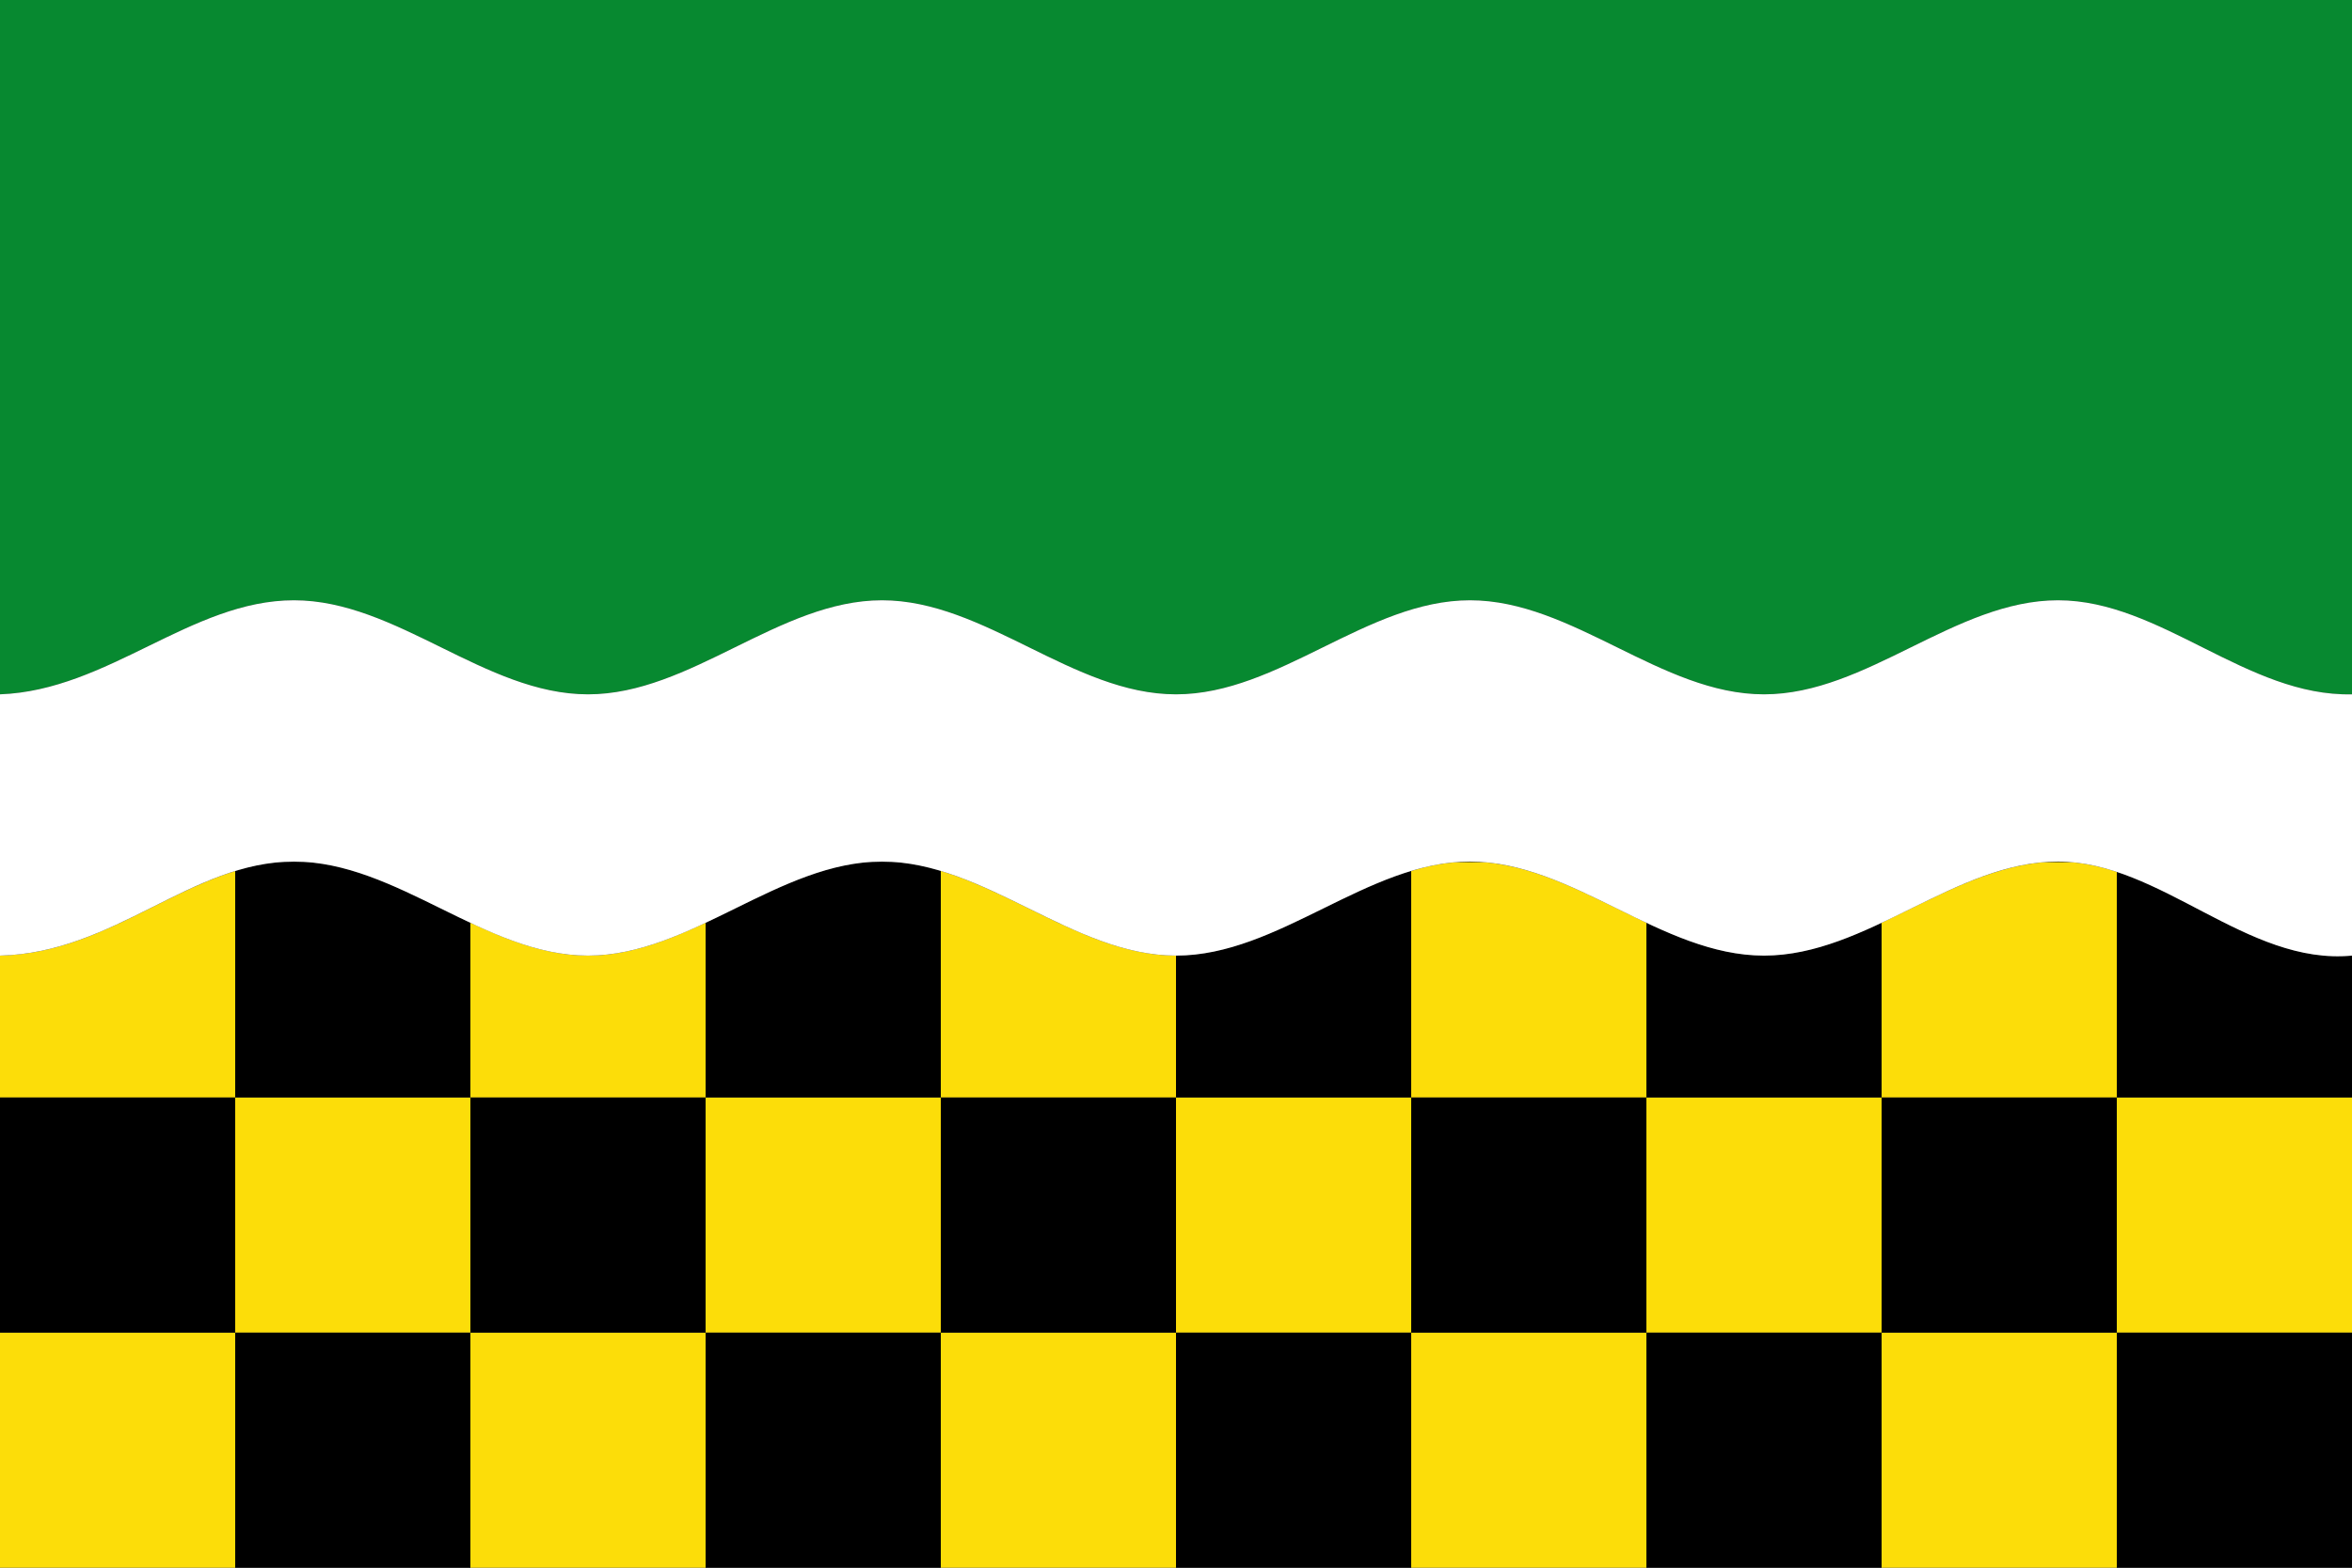 <?xml version="1.0" encoding="UTF-8" standalone="no"?>
<!-- Created with Inkscape (http://www.inkscape.org/) -->

<svg
   xmlns:dc="http://purl.org/dc/elements/1.1/"
   xmlns:cc="http://creativecommons.org/ns#"
   xmlns:rdf="http://www.w3.org/1999/02/22-rdf-syntax-ns#"
   xmlns:svg="http://www.w3.org/2000/svg"
   xmlns="http://www.w3.org/2000/svg"
   xmlns:sodipodi="http://sodipodi.sourceforge.net/DTD/sodipodi-0.dtd"
   xmlns:inkscape="http://www.inkscape.org/namespaces/inkscape"
   width="750"
   height="500"
   id="svg2416"
   sodipodi:version="0.32"
   inkscape:version="0.47 r22583"
   version="1.0"
   sodipodi:docname="Bandera de Ribera d'Urgellet.svg"
   inkscape:output_extension="org.inkscape.output.svg.inkscape">
  <rect width="100%" height="100%" fill="#333333" stroke="none"/>
  <title
     id="title3585">Bandera de Ribera d'Urgellet</title>
  <defs
     id="defs2418">
    <inkscape:perspective
       sodipodi:type="inkscape:persp3d"
       inkscape:vp_x="0 : 526.18109 : 1"
       inkscape:vp_y="0 : 1000 : 0"
       inkscape:vp_z="744.09448 : 526.18109 : 1"
       inkscape:persp3d-origin="372.04724 : 350.78739 : 1"
       id="perspective2424" />
    <inkscape:perspective
       id="perspective3155"
       inkscape:persp3d-origin="0.5 : 0.33333333 : 1"
       inkscape:vp_z="1 : 0.5 : 1"
       inkscape:vp_y="0 : 1000 : 0"
       inkscape:vp_x="0 : 0.5 : 1"
       sodipodi:type="inkscape:persp3d" />
    <inkscape:perspective
       id="perspective3155-8"
       inkscape:persp3d-origin="0.5 : 0.33333333 : 1"
       inkscape:vp_z="1 : 0.5 : 1"
       inkscape:vp_y="0 : 1000 : 0"
       inkscape:vp_x="0 : 0.5 : 1"
       sodipodi:type="inkscape:persp3d" />
    <inkscape:perspective
       id="perspective3155-7"
       inkscape:persp3d-origin="0.5 : 0.33333333 : 1"
       inkscape:vp_z="1 : 0.5 : 1"
       inkscape:vp_y="0 : 1000 : 0"
       inkscape:vp_x="0 : 0.5 : 1"
       sodipodi:type="inkscape:persp3d" />
    <inkscape:perspective
       id="perspective3155-6"
       inkscape:persp3d-origin="0.5 : 0.33333333 : 1"
       inkscape:vp_z="1 : 0.5 : 1"
       inkscape:vp_y="0 : 1000 : 0"
       inkscape:vp_x="0 : 0.5 : 1"
       sodipodi:type="inkscape:persp3d" />
    <inkscape:perspective
       id="perspective3155-2"
       inkscape:persp3d-origin="0.5 : 0.33333333 : 1"
       inkscape:vp_z="1 : 0.5 : 1"
       inkscape:vp_y="0 : 1000 : 0"
       inkscape:vp_x="0 : 0.5 : 1"
       sodipodi:type="inkscape:persp3d" />
    <inkscape:perspective
       id="perspective3155-1"
       inkscape:persp3d-origin="0.5 : 0.33333333 : 1"
       inkscape:vp_z="1 : 0.5 : 1"
       inkscape:vp_y="0 : 1000 : 0"
       inkscape:vp_x="0 : 0.5 : 1"
       sodipodi:type="inkscape:persp3d" />
    <inkscape:perspective
       id="perspective3155-78"
       inkscape:persp3d-origin="0.5 : 0.33333333 : 1"
       inkscape:vp_z="1 : 0.5 : 1"
       inkscape:vp_y="0 : 1000 : 0"
       inkscape:vp_x="0 : 0.5 : 1"
       sodipodi:type="inkscape:persp3d" />
    <inkscape:perspective
       id="perspective3155-5"
       inkscape:persp3d-origin="0.5 : 0.33333333 : 1"
       inkscape:vp_z="1 : 0.5 : 1"
       inkscape:vp_y="0 : 1000 : 0"
       inkscape:vp_x="0 : 0.5 : 1"
       sodipodi:type="inkscape:persp3d" />
    <inkscape:perspective
       id="perspective3155-3"
       inkscape:persp3d-origin="0.5 : 0.33333333 : 1"
       inkscape:vp_z="1 : 0.5 : 1"
       inkscape:vp_y="0 : 1000 : 0"
       inkscape:vp_x="0 : 0.5 : 1"
       sodipodi:type="inkscape:persp3d" />
    <inkscape:perspective
       id="perspective3155-10"
       inkscape:persp3d-origin="0.5 : 0.33333333 : 1"
       inkscape:vp_z="1 : 0.5 : 1"
       inkscape:vp_y="0 : 1000 : 0"
       inkscape:vp_x="0 : 0.5 : 1"
       sodipodi:type="inkscape:persp3d" />
    <inkscape:perspective
       id="perspective3270"
       inkscape:persp3d-origin="0.5 : 0.33333333 : 1"
       inkscape:vp_z="1 : 0.5 : 1"
       inkscape:vp_y="0 : 1000 : 0"
       inkscape:vp_x="0 : 0.5 : 1"
       sodipodi:type="inkscape:persp3d" />
    <inkscape:perspective
       id="perspective3270-3"
       inkscape:persp3d-origin="0.5 : 0.33333333 : 1"
       inkscape:vp_z="1 : 0.5 : 1"
       inkscape:vp_y="0 : 1000 : 0"
       inkscape:vp_x="0 : 0.5 : 1"
       sodipodi:type="inkscape:persp3d" />
    <inkscape:perspective
       id="perspective3386"
       inkscape:persp3d-origin="0.5 : 0.33333333 : 1"
       inkscape:vp_z="1 : 0.5 : 1"
       inkscape:vp_y="0 : 1000 : 0"
       inkscape:vp_x="0 : 0.5 : 1"
       sodipodi:type="inkscape:persp3d" />
    <inkscape:perspective
       id="perspective3410"
       inkscape:persp3d-origin="0.5 : 0.33333333 : 1"
       inkscape:vp_z="1 : 0.5 : 1"
       inkscape:vp_y="0 : 1000 : 0"
       inkscape:vp_x="0 : 0.5 : 1"
       sodipodi:type="inkscape:persp3d" />
    <inkscape:perspective
       id="perspective3435"
       inkscape:persp3d-origin="0.5 : 0.33333333 : 1"
       inkscape:vp_z="1 : 0.5 : 1"
       inkscape:vp_y="0 : 1000 : 0"
       inkscape:vp_x="0 : 0.5 : 1"
       sodipodi:type="inkscape:persp3d" />
    <inkscape:perspective
       id="perspective3435-3"
       inkscape:persp3d-origin="0.5 : 0.33333333 : 1"
       inkscape:vp_z="1 : 0.5 : 1"
       inkscape:vp_y="0 : 1000 : 0"
       inkscape:vp_x="0 : 0.5 : 1"
       sodipodi:type="inkscape:persp3d" />
    <inkscape:perspective
       id="perspective3435-1"
       inkscape:persp3d-origin="0.5 : 0.33333333 : 1"
       inkscape:vp_z="1 : 0.5 : 1"
       inkscape:vp_y="0 : 1000 : 0"
       inkscape:vp_x="0 : 0.5 : 1"
       sodipodi:type="inkscape:persp3d" />
    <inkscape:perspective
       id="perspective3435-4"
       inkscape:persp3d-origin="0.5 : 0.33333333 : 1"
       inkscape:vp_z="1 : 0.5 : 1"
       inkscape:vp_y="0 : 1000 : 0"
       inkscape:vp_x="0 : 0.5 : 1"
       sodipodi:type="inkscape:persp3d" />
    <inkscape:perspective
       id="perspective3435-9"
       inkscape:persp3d-origin="0.5 : 0.33333333 : 1"
       inkscape:vp_z="1 : 0.5 : 1"
       inkscape:vp_y="0 : 1000 : 0"
       inkscape:vp_x="0 : 0.5 : 1"
       sodipodi:type="inkscape:persp3d" />
    <inkscape:perspective
       id="perspective3435-2"
       inkscape:persp3d-origin="0.5 : 0.33333333 : 1"
       inkscape:vp_z="1 : 0.5 : 1"
       inkscape:vp_y="0 : 1000 : 0"
       inkscape:vp_x="0 : 0.5 : 1"
       sodipodi:type="inkscape:persp3d" />
    <inkscape:perspective
       id="perspective3435-0"
       inkscape:persp3d-origin="0.5 : 0.33333333 : 1"
       inkscape:vp_z="1 : 0.5 : 1"
       inkscape:vp_y="0 : 1000 : 0"
       inkscape:vp_x="0 : 0.5 : 1"
       sodipodi:type="inkscape:persp3d" />
    <inkscape:perspective
       id="perspective3435-6"
       inkscape:persp3d-origin="0.5 : 0.33333333 : 1"
       inkscape:vp_z="1 : 0.5 : 1"
       inkscape:vp_y="0 : 1000 : 0"
       inkscape:vp_x="0 : 0.5 : 1"
       sodipodi:type="inkscape:persp3d" />
    <inkscape:perspective
       id="perspective3435-8"
       inkscape:persp3d-origin="0.5 : 0.33333333 : 1"
       inkscape:vp_z="1 : 0.5 : 1"
       inkscape:vp_y="0 : 1000 : 0"
       inkscape:vp_x="0 : 0.5 : 1"
       sodipodi:type="inkscape:persp3d" />
  </defs>
  <sodipodi:namedview
     id="base"
     pagecolor="#ffffff"
     bordercolor="#666666"
     borderopacity="1.0"
     gridtolerance="10000"
     guidetolerance="10"
     objecttolerance="10"
     inkscape:pageopacity="0.0"
     inkscape:pageshadow="2"
     inkscape:zoom="0.49497475"
     inkscape:cx="461.43927"
     inkscape:cy="89.398062"
     inkscape:document-units="px"
     inkscape:current-layer="layer1"
     showgrid="false"
     inkscape:window-width="1024"
     inkscape:window-height="708"
     inkscape:window-x="-4"
     inkscape:window-y="-4"
     inkscape:showpageshadow="false"
     showborder="false"
     inkscape:window-maximized="1" />
  <g
     inkscape:label="Layer 1"
     inkscape:groupmode="layer"
     id="layer1">
    <g
       id="g3530">
      <rect
         y="425"
         x="0"
         height="75"
         width="75"
         id="rect3145"
         style="fill:#fcdd09;fill-opacity:1;stroke:none" />
      <rect
         y="425"
         x="75"
         height="75"
         width="75"
         id="rect3145-2"
         style="fill:#000000;fill-opacity:1;stroke:none" />
      <rect
         y="425"
         x="150"
         height="75"
         width="75"
         id="rect3145-9"
         style="fill:#fcdd09;fill-opacity:1;stroke:none" />
      <rect
         y="425"
         x="225"
         height="75"
         width="75"
         id="rect3145-3"
         style="fill:#000000;fill-opacity:1;stroke:none" />
      <rect
         y="425"
         x="375"
         height="75"
         width="75"
         id="rect3145-1"
         style="fill:#000000;fill-opacity:1;stroke:none" />
      <rect
         y="425"
         x="300"
         height="75"
         width="75"
         id="rect3145-93"
         style="fill:#fcdd09;fill-opacity:1;stroke:none" />
      <rect
         y="425"
         x="450"
         height="75"
         width="75"
         id="rect3145-94"
         style="fill:#fcdd09;fill-opacity:1;stroke:none" />
      <rect
         y="425"
         x="525"
         height="75"
         width="75"
         id="rect3145-4"
         style="fill:#000000;fill-opacity:1;stroke:none" />
      <rect
         y="425"
         x="600"
         height="75"
         width="75"
         id="rect3145-0"
         style="fill:#fcdd09;fill-opacity:1;stroke:none" />
      <rect
         y="425"
         x="675"
         height="75"
         width="75"
         id="rect3145-6"
         style="fill:#000000;fill-opacity:1;stroke:none" />
      <rect
         y="350"
         x="675"
         height="75"
         width="75"
         id="rect3145-06"
         style="fill:#fcdd09;fill-opacity:1;stroke:none" />
      <rect
         y="350"
         x="0"
         height="75"
         width="75"
         id="rect3145-2-1"
         style="fill:#000000;fill-opacity:1;stroke:none" />
      <rect
         y="350"
         x="75"
         height="75"
         width="75"
         id="rect3145-9-5"
         style="fill:#fcdd09;fill-opacity:1;stroke:none" />
      <rect
         y="350"
         x="150"
         height="75"
         width="75"
         id="rect3145-3-5"
         style="fill:#000000;fill-opacity:1;stroke:none" />
      <rect
         y="350"
         x="300"
         height="75"
         width="75"
         id="rect3145-1-4"
         style="fill:#000000;fill-opacity:1;stroke:none" />
      <rect
         y="350"
         x="225"
         height="75"
         width="75"
         id="rect3145-93-7"
         style="fill:#fcdd09;fill-opacity:1;stroke:none" />
      <rect
         y="350"
         x="375"
         height="75"
         width="75"
         id="rect3145-94-6"
         style="fill:#fcdd09;fill-opacity:1;stroke:none" />
      <rect
         y="350"
         x="450"
         height="75"
         width="75"
         id="rect3145-4-5"
         style="fill:#000000;fill-opacity:1;stroke:none" />
      <rect
         y="350"
         x="525"
         height="75"
         width="75"
         id="rect3145-0-6"
         style="fill:#fcdd09;fill-opacity:1;stroke:none" />
      <rect
         y="350"
         x="600"
         height="75"
         width="75"
         id="rect3145-6-9"
         style="fill:#000000;fill-opacity:1;stroke:none" />
      <path
         id="rect3145-45"
         d="M 75 277.812 C 50.769 285.285 29.312 304.094 0 304.781 L 0 350 L 75 350 L 75 277.812 z "
         style="fill:#fcdd09;fill-opacity:1;stroke:none" />
      <path
         id="rect3145-2-2"
         d="M 89.188 275 C 84.304 275.397 79.609 276.391 75 277.812 L 75 350 L 150 350 L 150 294.312 C 133.012 286.326 116.315 276.485 98.312 275 L 89.188 275 z "
         style="fill:#000000;fill-opacity:1;stroke:none" />
      <path
         id="rect3145-9-54"
         d="M 150 294.312 L 150 350 L 225 350 L 225 294.312 C 212.848 300.025 200.544 304.781 187.5 304.781 C 174.456 304.781 162.152 300.025 150 294.312 z "
         style="fill:#fcdd09;fill-opacity:1;stroke:none" />
      <path
         id="rect3145-3-7"
         d="M 276.688 275 C 258.685 276.485 241.988 286.326 225 294.312 L 225 350 L 300 350 L 300 277.781 C 295.348 276.383 290.62 275.397 285.812 275 L 276.688 275 z "
         style="fill:#000000;fill-opacity:1;stroke:none" />
      <path
         id="rect3145-1-44"
         d="M 450 277.781 C 424.776 285.366 401.408 304.781 375 304.781 L 375 350 L 450 350 L 450 277.781 z "
         style="fill:#000000;fill-opacity:1;stroke:none" />
      <path
         id="rect3145-93-3"
         d="M 300 277.781 L 300 350 L 375 350 L 375 304.781 C 348.592 304.781 325.224 285.366 300 277.781 z "
         style="fill:#fcdd09;fill-opacity:1;stroke:none" />
      <path
         id="rect3145-94-0"
         d="M 464.188 275 C 459.38 275.397 454.652 276.383 450 277.781 L 450 350 L 525 350 L 525 294.312 C 508.012 286.326 491.315 276.485 473.312 275 L 464.188 275 z "
         style="fill:#fcdd09;fill-opacity:1;stroke:none" />
      <path
         id="rect3145-4-7"
         d="M 525 294.312 L 525 350 L 600 350 L 600 294.312 C 587.848 300.025 575.544 304.781 562.5 304.781 C 549.456 304.781 537.152 300.025 525 294.312 z "
         style="fill:#000000;fill-opacity:1;stroke:none" />
      <path
         id="rect3145-0-8"
         d="M 651.688 275 C 633.685 276.485 616.988 286.326 600 294.312 L 600 350 L 675 350 L 675 278.094 C 670.305 276.535 665.535 275.43 660.656 275 L 651.688 275 z "
         style="fill:#fcdd09;fill-opacity:1;stroke:none" />
      <path
         id="rect3145-6-6"
         d="M 675 278.094 L 675 350 L 750 350 L 750 304.781 C 723.006 307.34 700.026 286.402 675 278.094 z "
         style="fill:#000000;fill-opacity:1;stroke:none" />
      <path
         id="rect3373"
         d="M 0 0 L 0 221.438 C 34.497 220.19 60.939 191.438 93.75 191.438 C 126.561 191.438 154.689 221.438 187.5 221.438 C 220.311 221.438 248.439 191.438 281.25 191.438 C 314.061 191.438 342.189 221.438 375 221.438 C 407.811 221.438 435.939 191.438 468.75 191.438 C 501.561 191.438 529.689 221.438 562.5 221.438 C 595.311 221.438 623.439 191.438 656.25 191.438 C 689.061 191.438 716.513 222.21 750 221.438 L 750 0 L 0 0 z "
         style="fill:#078930;fill-opacity:1;stroke:none" />
      <path
         sodipodi:nodetypes="csssssssccssssssscc"
         id="rect3375-8-8"
         d="m 0,221.452 c 34.497,-1.248 60.939,-30 93.75,-30 32.811,0 60.939,30 93.75,30 32.811,0 60.939,-30 93.75,-30 32.811,0 60.939,30 93.75,30 32.811,0 60.939,-30 93.75,-30 32.811,0 60.939,30 93.75,30 32.811,0 60.939,-30 93.75,-30 32.811,0 60.263,30.773 93.75,30 l 0,83.333 c -33.573,3.182 -60.939,-30 -93.75,-30 -32.811,0 -60.939,30 -93.75,30 -32.811,0 -60.939,-30 -93.75,-30 -32.811,0 -60.939,30 -93.75,30 -32.811,0 -60.939,-30 -93.75,-30 -32.811,0 -60.939,30 -93.75,30 -32.811,0 -60.939,-30 -93.75,-30 C 60.939,274.785 36.603,303.927 0,304.785 l 0,-83.333 z"
         style="fill:#ffffff;fill-opacity:1;stroke:none" />
    </g>
  </g>
</svg>
